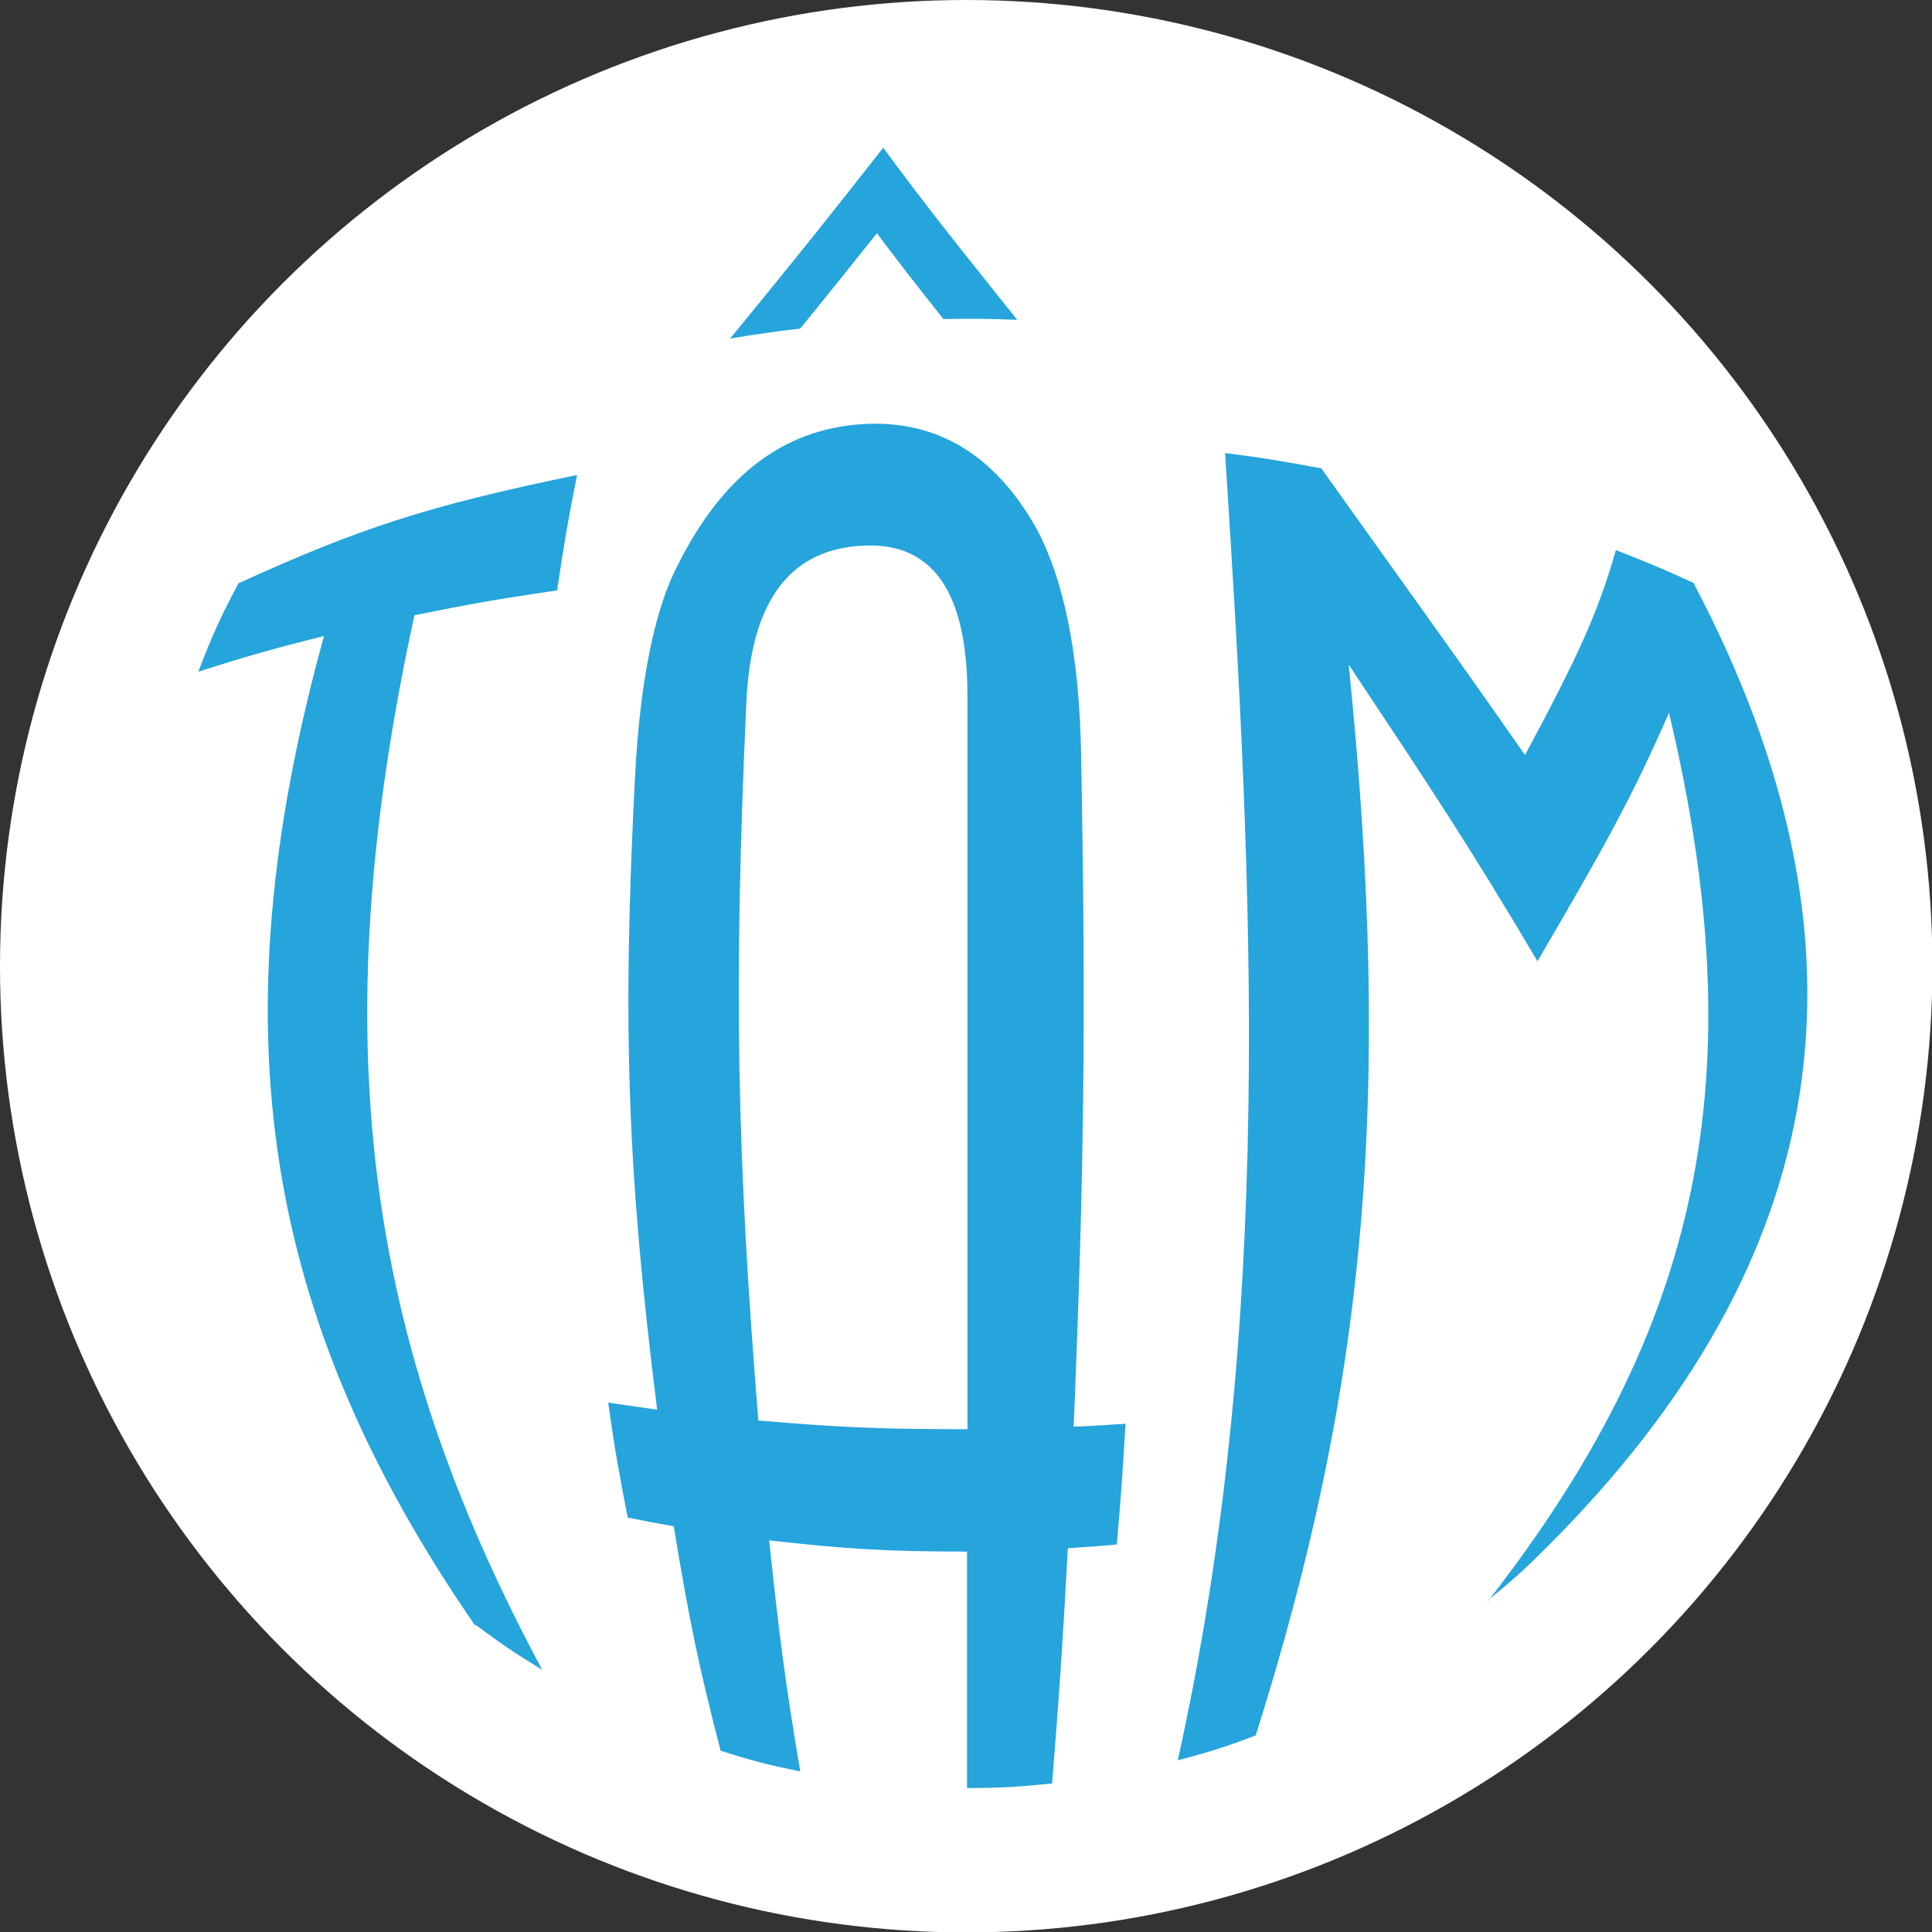 <?xml version="1.0" encoding="UTF-8"?>
<svg id="Layer_1" data-name="Layer 1" xmlns="http://www.w3.org/2000/svg" viewBox="0 0 46.57 46.57"><rect x="0" y="0" width="46.57" height="46.57" fill="#333333" stroke="none"/>
  <defs>
    <style>
      .cls-1 {
        fill: #fff;
      }

      .cls-1, .cls-2 {
        stroke-width: 0px;
      }

      .cls-2 {
        fill: #26a4dc;
      }
    </style>
  </defs>
  <circle class="cls-1" cx="23.29" cy="23.29" r="23.29"/>
  <g>
    <path class="cls-2" d="m11.45,39.18c-5.08-7.37-6.27-14.33-3.64-23.85-1.27.32-1.87.49-3.03.86.34-.88.53-1.31.97-2.13,2.89-1.32,4.56-1.87,8.16-2.61-.22,1.09-.31,1.64-.48,2.78-1.42.21-2.11.33-3.44.6-2.21,10.16-1.21,17.43,3.08,25.42-.66-.4-.98-.62-1.6-1.08Z"/>
    <path class="cls-2" d="m23.31,43.1c0-2.12,0-3.27,0-5.7-1.95,0-2.91-.06-4.77-.27.25,2.37.4,3.5.75,5.57-.78-.16-1.17-.26-1.92-.5-.52-2.01-.75-3.1-1.13-5.41-.45-.08-.67-.12-1.11-.21-.21-1.08-.31-1.63-.47-2.77.47.07.7.1,1.18.17-.71-5.68-.85-9.17-.53-15.31.12-2.25.46-3.83.92-4.83,1.08-2.28,2.58-3.51,4.61-3.62,1.75-.09,3.12.74,4.11,2.46.67,1.21,1.07,3.02,1.11,5.54.12,6.47.07,10.16-.18,16.17.5-.02.75-.04,1.25-.07-.07,1.19-.11,1.78-.21,2.91-.47.04-.71.06-1.18.09-.13,2.41-.21,3.56-.38,5.67-.81.08-1.22.11-2.05.11Zm-2.17-37.48c-.71.89-1.08,1.35-1.85,2.3-.68.08-1.02.13-1.69.24,1.59-1.94,2.35-2.89,3.69-4.6,1.08,1.47,1.77,2.32,3.23,4.15-.71-.03-1.07-.03-1.78-.02-.69-.87-1.02-1.29-1.61-2.08Zm2.18,11.15c0-2.5-.84-3.68-2.46-3.62-1.8.06-2.76,1.31-2.87,3.79-.31,6.82-.23,10.87.29,17.3,1.97.17,2.98.21,5.04.21,0-6.58,0-10.7,0-17.68Z"/>
    <path class="cls-2" d="m35.87,38.59c5.1-6.55,6.46-12.57,4.36-21.41-.87,2-1.56,3.24-3.17,5.99-1.63-2.76-2.61-4.23-4.55-7.15,1.08,10.6.38,17.5-2.24,25.81-.73.28-1.11.4-1.88.6,2.33-10.52,1.83-20.86,1.14-31.51.95.12,1.41.2,2.32.37,1.97,2.77,3.02,4.2,4.91,6.91,1.27-2.37,1.75-3.4,2.19-4.94.77.3,1.15.46,1.87.79,4.61,8.74,3.4,16.32-3.53,23.24-.54.54-.83.8-1.43,1.29Z"/>
  </g>
</svg>